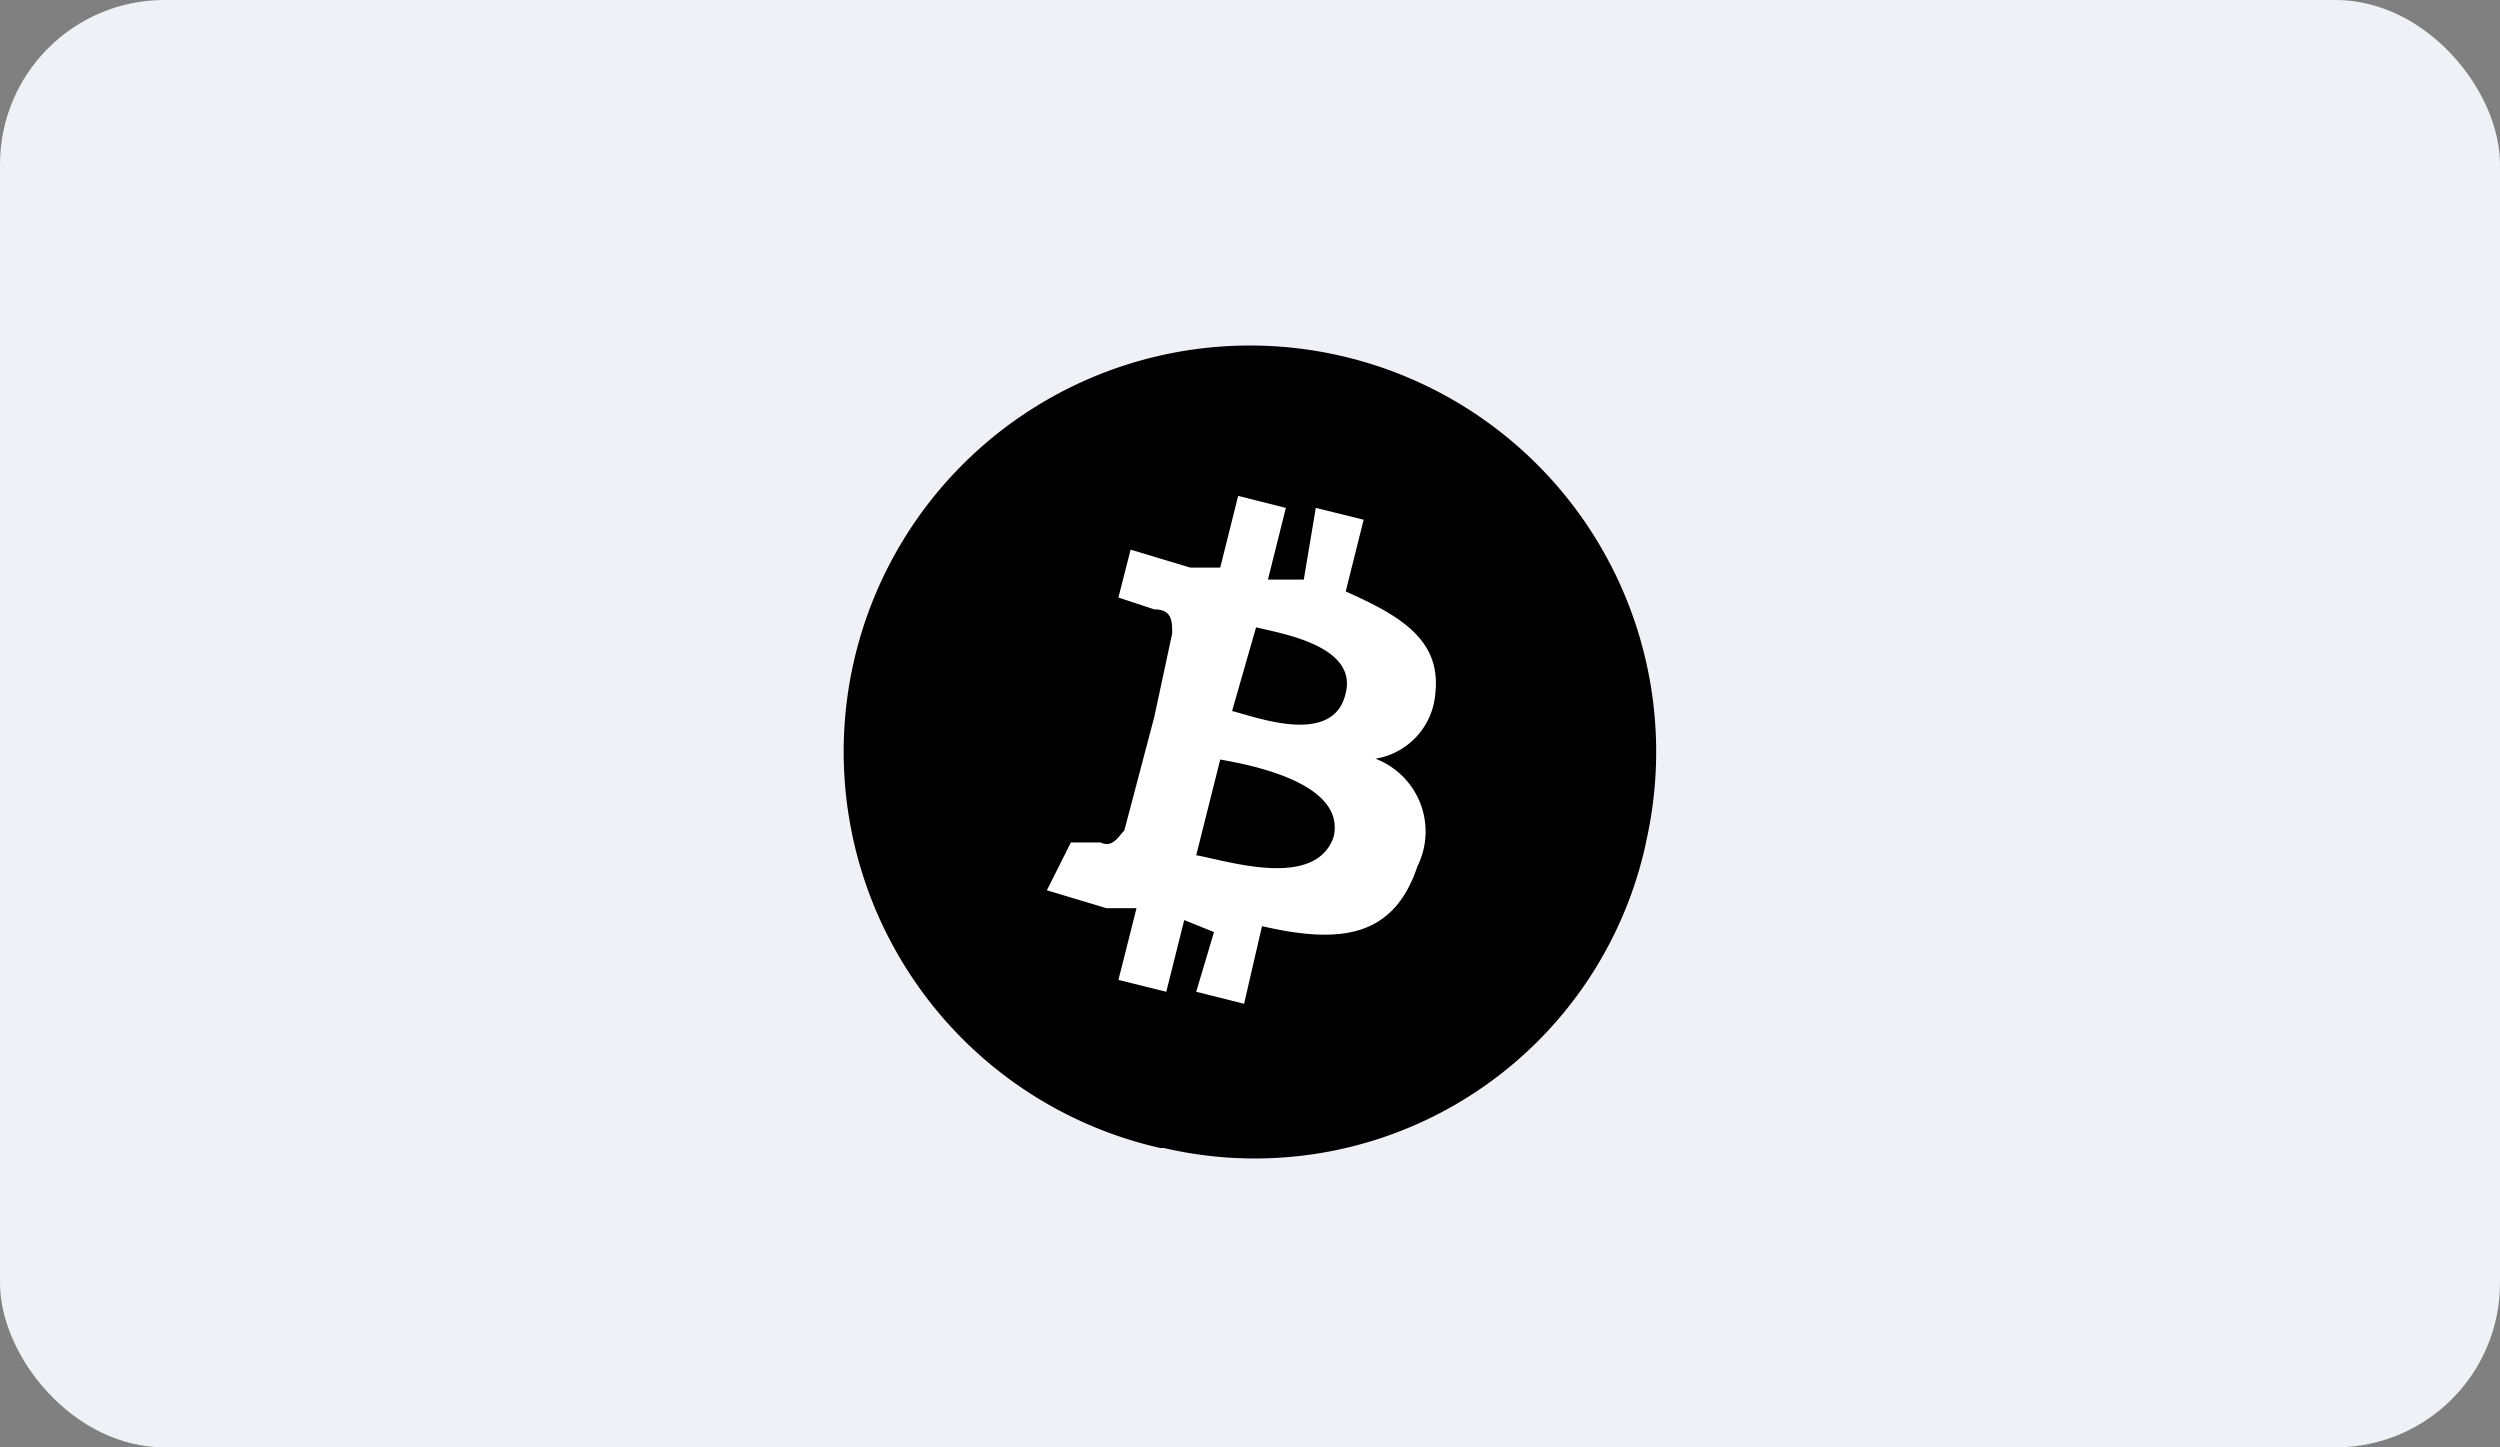 <svg id="Слой_1" data-name="Слой 1" xmlns="http://www.w3.org/2000/svg" viewBox="0 0 152 88">
  <rect x="0" y="0" width="152" height="88" fill="#808080" stroke="none"/>
  <defs>
    <style>
      .cls-1 {
        fill: #eff1f7;
      }

      .cls-2 {
        fill: #fff;
      }
    </style>
  </defs>
  <rect class="cls-1" width="152" height="88" rx="10"/>
  <path class="cls-1" d="M21.77,19.44l108.7.49c4.55,0,8.22,2.69,8.21,5.95l-.19,40.19c0,3.26-3.71,5.89-8.26,5.87l-108.7-.49c-4.55,0-8.22-2.69-8.21-6l.19-40.19C13.52,22.05,17.22,19.42,21.77,19.44Z"/>
  <g>
    <path d="M100,51.58A24.33,24.33,0,0,1,70.77,69.8l-.22,0A24.7,24.7,0,1,1,100.1,51.1Z"/>
    <path class="cls-2" d="M87.27,42.14c.36-3.27-2.18-4.72-5.45-6.18l1.09-4.36L80,30.88l-.73,4.36H77.09l1.09-4.36-2.9-.73-1.09,4.36H72.37l-3.63-1.09L68,36.33l2.18.72c1.09,0,1.09.73,1.09,1.46l-1.09,5.08-1.82,6.9c-.36.37-.72,1.09-1.45.73H65.11l-1.46,2.91,3.63,1.09H69.1L68,59.58l2.91.72L72,55.94l1.81.73L72.73,60.3l2.91.73,1.09-4.72c4.72,1.09,8,.72,9.45-3.64a4.74,4.74,0,0,0-2.55-6.54A4.36,4.36,0,0,0,87.27,42.14Zm-6.18,8.72C80,54.13,74.55,52.31,72.73,52l1.46-5.82C76,46.5,81.82,47.59,81.09,50.86Zm.73-8.72c-.73,3.27-5.45,1.45-6.91,1.09l1.46-5.09C77.82,38.51,82.54,39.23,81.82,42.14Z"/>
  </g>
</svg>

